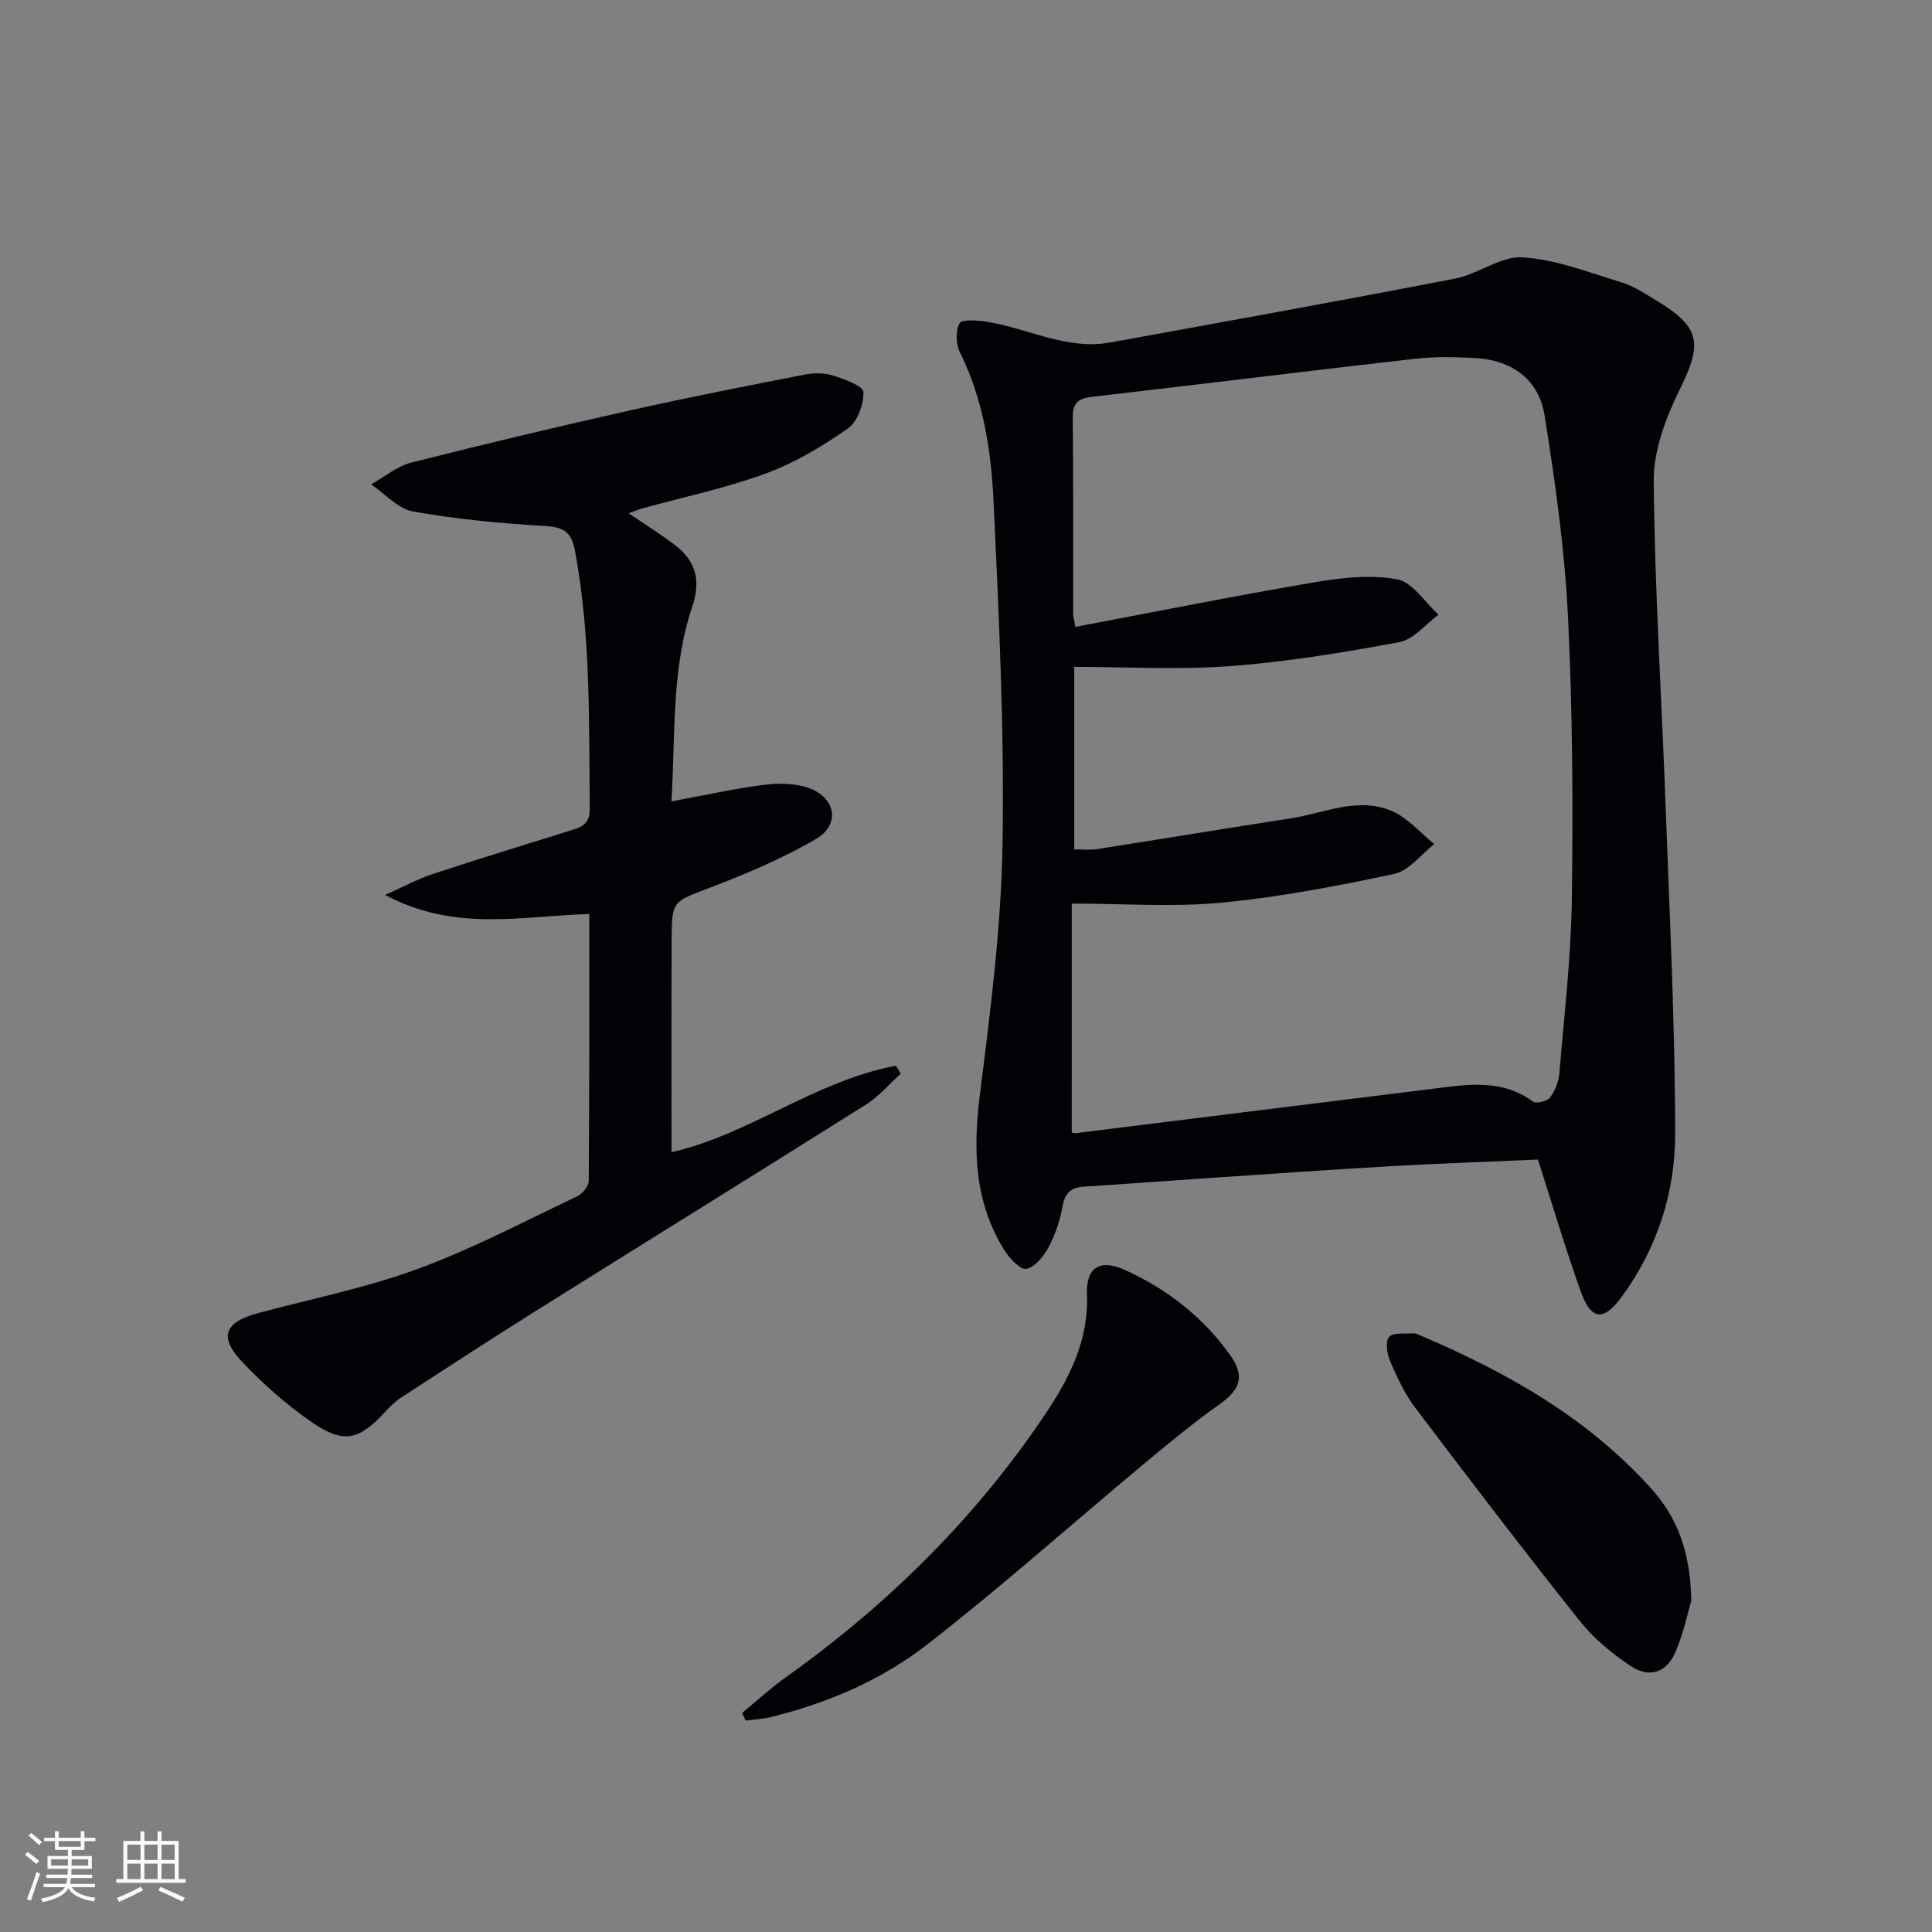<svg enable-background="new 0 0 400 400" viewBox="0 0 400 400" xmlns="http://www.w3.org/2000/svg"><rect x="0" y="0" width="400" height="400" fill="#808080" stroke="none"/><g fill="#010106"><path d="m318.41 240.07c-10.12.45-20.41.8-30.69 1.39-13.27.76-26.53 1.71-39.79 2.6-7.8.52-15.59 1.12-23.4 1.61-2.66.17-4.05 1.2-4.54 4.06-.5 2.91-1.5 5.84-2.88 8.45-1 1.88-2.77 4.11-4.58 4.53-1.18.28-3.49-2.12-4.54-3.8-6.26-9.97-6.56-20.77-5.12-32.2 2.17-17.28 4.42-34.67 4.7-52.04.38-23.6-.75-47.24-1.86-70.83-.5-10.58-2.13-21.15-6.98-30.93-.83-1.67-.9-4.38-.08-5.96.44-.85 3.57-.65 5.41-.37 8.62 1.3 16.71 5.98 25.8 4.33 23.82-4.33 47.64-8.63 71.41-13.23 4.79-.93 9.43-4.69 13.97-4.4 6.92.44 13.73 3.13 20.49 5.18 2.5.76 4.8 2.3 7.08 3.68 9.37 5.65 9.71 8.92 4.89 18.65-2.87 5.81-5.38 12.59-5.32 18.91.21 22.6 1.67 45.19 2.49 67.79.82 22.45 1.94 44.9 1.95 67.35 0 12.08-3.72 23.62-11.04 33.62-3.78 5.16-6.35 4.95-8.5-1.08-3.18-8.88-5.86-17.95-8.87-27.31zm-96.52-5.63c.1.03.42.22.72.18 24.55-3.04 49.09-6.12 73.64-9.15 7.24-.89 14.53-2.25 21.15 2.61.67.49 2.94-.09 3.53-.87 1.04-1.39 1.78-3.28 1.92-5.02 1.01-12.07 2.44-24.16 2.59-36.25.25-19.46.15-38.96-.81-58.39-.69-13.87-2.64-27.72-4.82-41.45-1.2-7.58-6.81-11.58-14.48-11.98-4.15-.22-8.36-.3-12.48.17-22.27 2.54-44.52 5.3-66.79 7.87-2.87.33-3.99 1.31-3.96 4.33.14 13.49.06 26.99.08 40.48 0 .79.25 1.58.46 2.82 16.63-3.14 33.02-6.43 49.49-9.23 5.62-.96 11.63-1.63 17.13-.62 3.2.59 5.73 4.76 8.57 7.32-2.68 1.96-5.14 5.13-8.09 5.68-11.55 2.16-23.2 4.07-34.9 4.96-10.69.81-21.5.17-32.43.17v37.78c1.69 0 3.17.19 4.59-.03 13.43-2.1 26.85-4.32 40.29-6.4 6.97-1.08 13.94-4.55 20.98-1.46 3.26 1.43 5.8 4.48 8.67 6.8-2.73 2.13-5.2 5.51-8.24 6.16-11.81 2.52-23.74 4.81-35.74 5.96-9.99.96-20.14.2-31.06.2-.01 15.41-.01 31.15-.01 47.36z"/><path d="m130.14 106.26c3.4 2.32 6.63 4.31 9.62 6.6 4.3 3.3 5.4 7.29 3.56 12.76-4.36 12.95-3.46 26.53-4.31 40.3 6.81-1.26 12.95-2.63 19.17-3.43 3.03-.39 6.42-.34 9.24.65 5.61 1.96 6.61 7.57 1.56 10.53-6.95 4.08-14.5 7.25-22.05 10.14-7.62 2.92-7.84 2.56-7.88 10.74-.06 14.63-.02 29.26-.02 43.99 15.89-3.53 29.73-14.76 46.45-17.89.34.55.68 1.09 1.02 1.64-2.37 2.14-4.49 4.68-7.15 6.36-22.66 14.28-45.44 28.36-68.13 42.58-9.44 5.91-18.76 12-28.1 18.07-1.24.81-2.34 1.88-3.35 2.98-5.35 5.83-8.55 6.72-15.04 2.29-5.3-3.62-10.23-7.99-14.64-12.67-4.83-5.12-3.59-8.16 3.26-10.01 11.04-2.98 22.36-5.22 33.05-9.14 11.35-4.16 22.14-9.87 33.1-15.06 1.09-.52 2.38-2.1 2.39-3.2.15-18.29.11-36.58.11-55.25-14.02.4-27.88 3.77-42.25-3.96 4.01-1.79 6.82-3.33 9.81-4.31 9.62-3.17 19.3-6.15 28.97-9.15 2.21-.69 3.6-1.5 3.57-4.36-.18-17.8.25-35.6-3.02-53.25-.79-4.26-2.45-5.08-6.42-5.32-9.09-.54-18.22-1.4-27.17-3-3.12-.56-5.78-3.67-8.65-5.61 2.76-1.54 5.35-3.75 8.31-4.5 15.1-3.84 30.26-7.43 45.47-10.85 11.96-2.68 23.99-5.03 36.02-7.38 1.88-.37 4.04-.36 5.84.21 2.34.74 6.25 2.16 6.28 3.37.07 2.57-1.23 6.2-3.22 7.59-5.27 3.67-10.94 7.09-16.94 9.29-8.22 3.03-16.88 4.84-25.35 7.18-.97.26-1.87.64-3.11 1.07z"/><path d="m153.65 354.65c3-2.47 5.87-5.13 9.03-7.38 21.08-15.01 39.23-32.9 53.68-54.41 5.04-7.5 9.08-15.37 8.69-24.95-.22-5.52 2.72-7.28 7.75-5.02 8.79 3.95 16.24 9.77 21.87 17.64 3.18 4.44 2.11 7.17-2.29 10.29-5.54 3.92-10.78 8.29-16 12.64-14.8 12.34-29.2 25.19-44.41 37.01-9.44 7.35-20.55 12.12-32.3 15.01-1.72.42-3.52.51-5.29.75-.23-.53-.48-1.05-.73-1.58z"/><path d="m350.16 331.38c-.64 2.17-1.53 6.59-3.27 10.64-1.86 4.35-5.46 5.5-9.39 2.84-3.81-2.57-7.53-5.63-10.38-9.2-11.59-14.57-22.9-29.37-34.13-44.23-2.18-2.88-3.74-6.29-5.18-9.63-.65-1.5-1.03-4.11-.22-5 .9-.98 3.32-.61 5.08-.74.46-.03.96.25 1.42.44 17.89 7.61 34.61 17.04 47.79 31.7 5.28 5.88 8.1 12.89 8.28 23.18z"/></g><path d="m5.17 384 .55-.58c.85.61 1.65 1.24 2.4 1.87l-.59.64c-.83-.73-1.62-1.38-2.36-1.93m1.22 9.53-.82-.34c.71-1.76 1.37-3.64 1.98-5.63.24.13.5.25.76.36-.6 1.67-1.24 3.54-1.92 5.61m-.5-13.5.57-.54c.56.44 1.31 1.06 2.26 1.87l-.64.64c-.68-.66-1.41-1.32-2.19-1.97m3.25.46h2.24v-1.36h.77v1.36h4.57v-1.36h.76v1.36h2.28v.69h-2.28v1.84h-2.64v1.26h4.18v2.64h-4.21c0 .45-.02.86-.05 1.21h4.32v.69h-4.38c-.04.34-.1.75-.19 1.22h5.15v.69h-4.82c.87 1.19 2.51 1.92 4.93 2.19-.17.32-.3.57-.37.76-2.77-.49-4.52-1.41-5.26-2.76-.56 1.26-2.3 2.23-5.24 2.9-.12-.24-.26-.48-.43-.72 2.73-.55 4.38-1.34 4.96-2.38h-4.38v-.69h4.65c.1-.38.17-.79.21-1.22h-4.32v-.69h4.4c.03-.34.05-.75.05-1.21h-4.2v-2.64h4.23v-1.26h-2.69v-1.84h-2.24zm1.46 4.46v1.29h3.45c.01-.4.02-.57.01-.53v-.32-.45h-3.46zm1.55-2.59h4.57v-1.19h-4.57zm6.11 2.59h-3.42v.77c-.01.19-.01.37-.02.53h3.44z" fill="#fafafc"/><path d="m32.63 379.16h.82v1.98h3.54v7.89h1.46v.78h-14.37v-.78h1.46v-7.89h3.54v-1.98h.82v1.98h2.73zm-3.49 11.48.5.73c-1.61.82-3.28 1.63-5 2.41-.13-.27-.28-.55-.44-.82 1.75-.72 3.4-1.49 4.94-2.32m-2.78-5.55h2.73v-3.18h-2.73zm0 3.95h2.73v-3.2h-2.73zm3.54-3.95h2.73v-3.18h-2.73zm0 3.95h2.73v-3.2h-2.73zm7.89 4.68c-1.84-.92-3.51-1.7-5.02-2.32l.45-.73c1.89.8 3.57 1.55 5.04 2.23zm-1.62-11.81h-2.73v3.18h2.73zm-2.73 7.13h2.73v-3.2h-2.73z" fill="#fafafc"/></svg>
